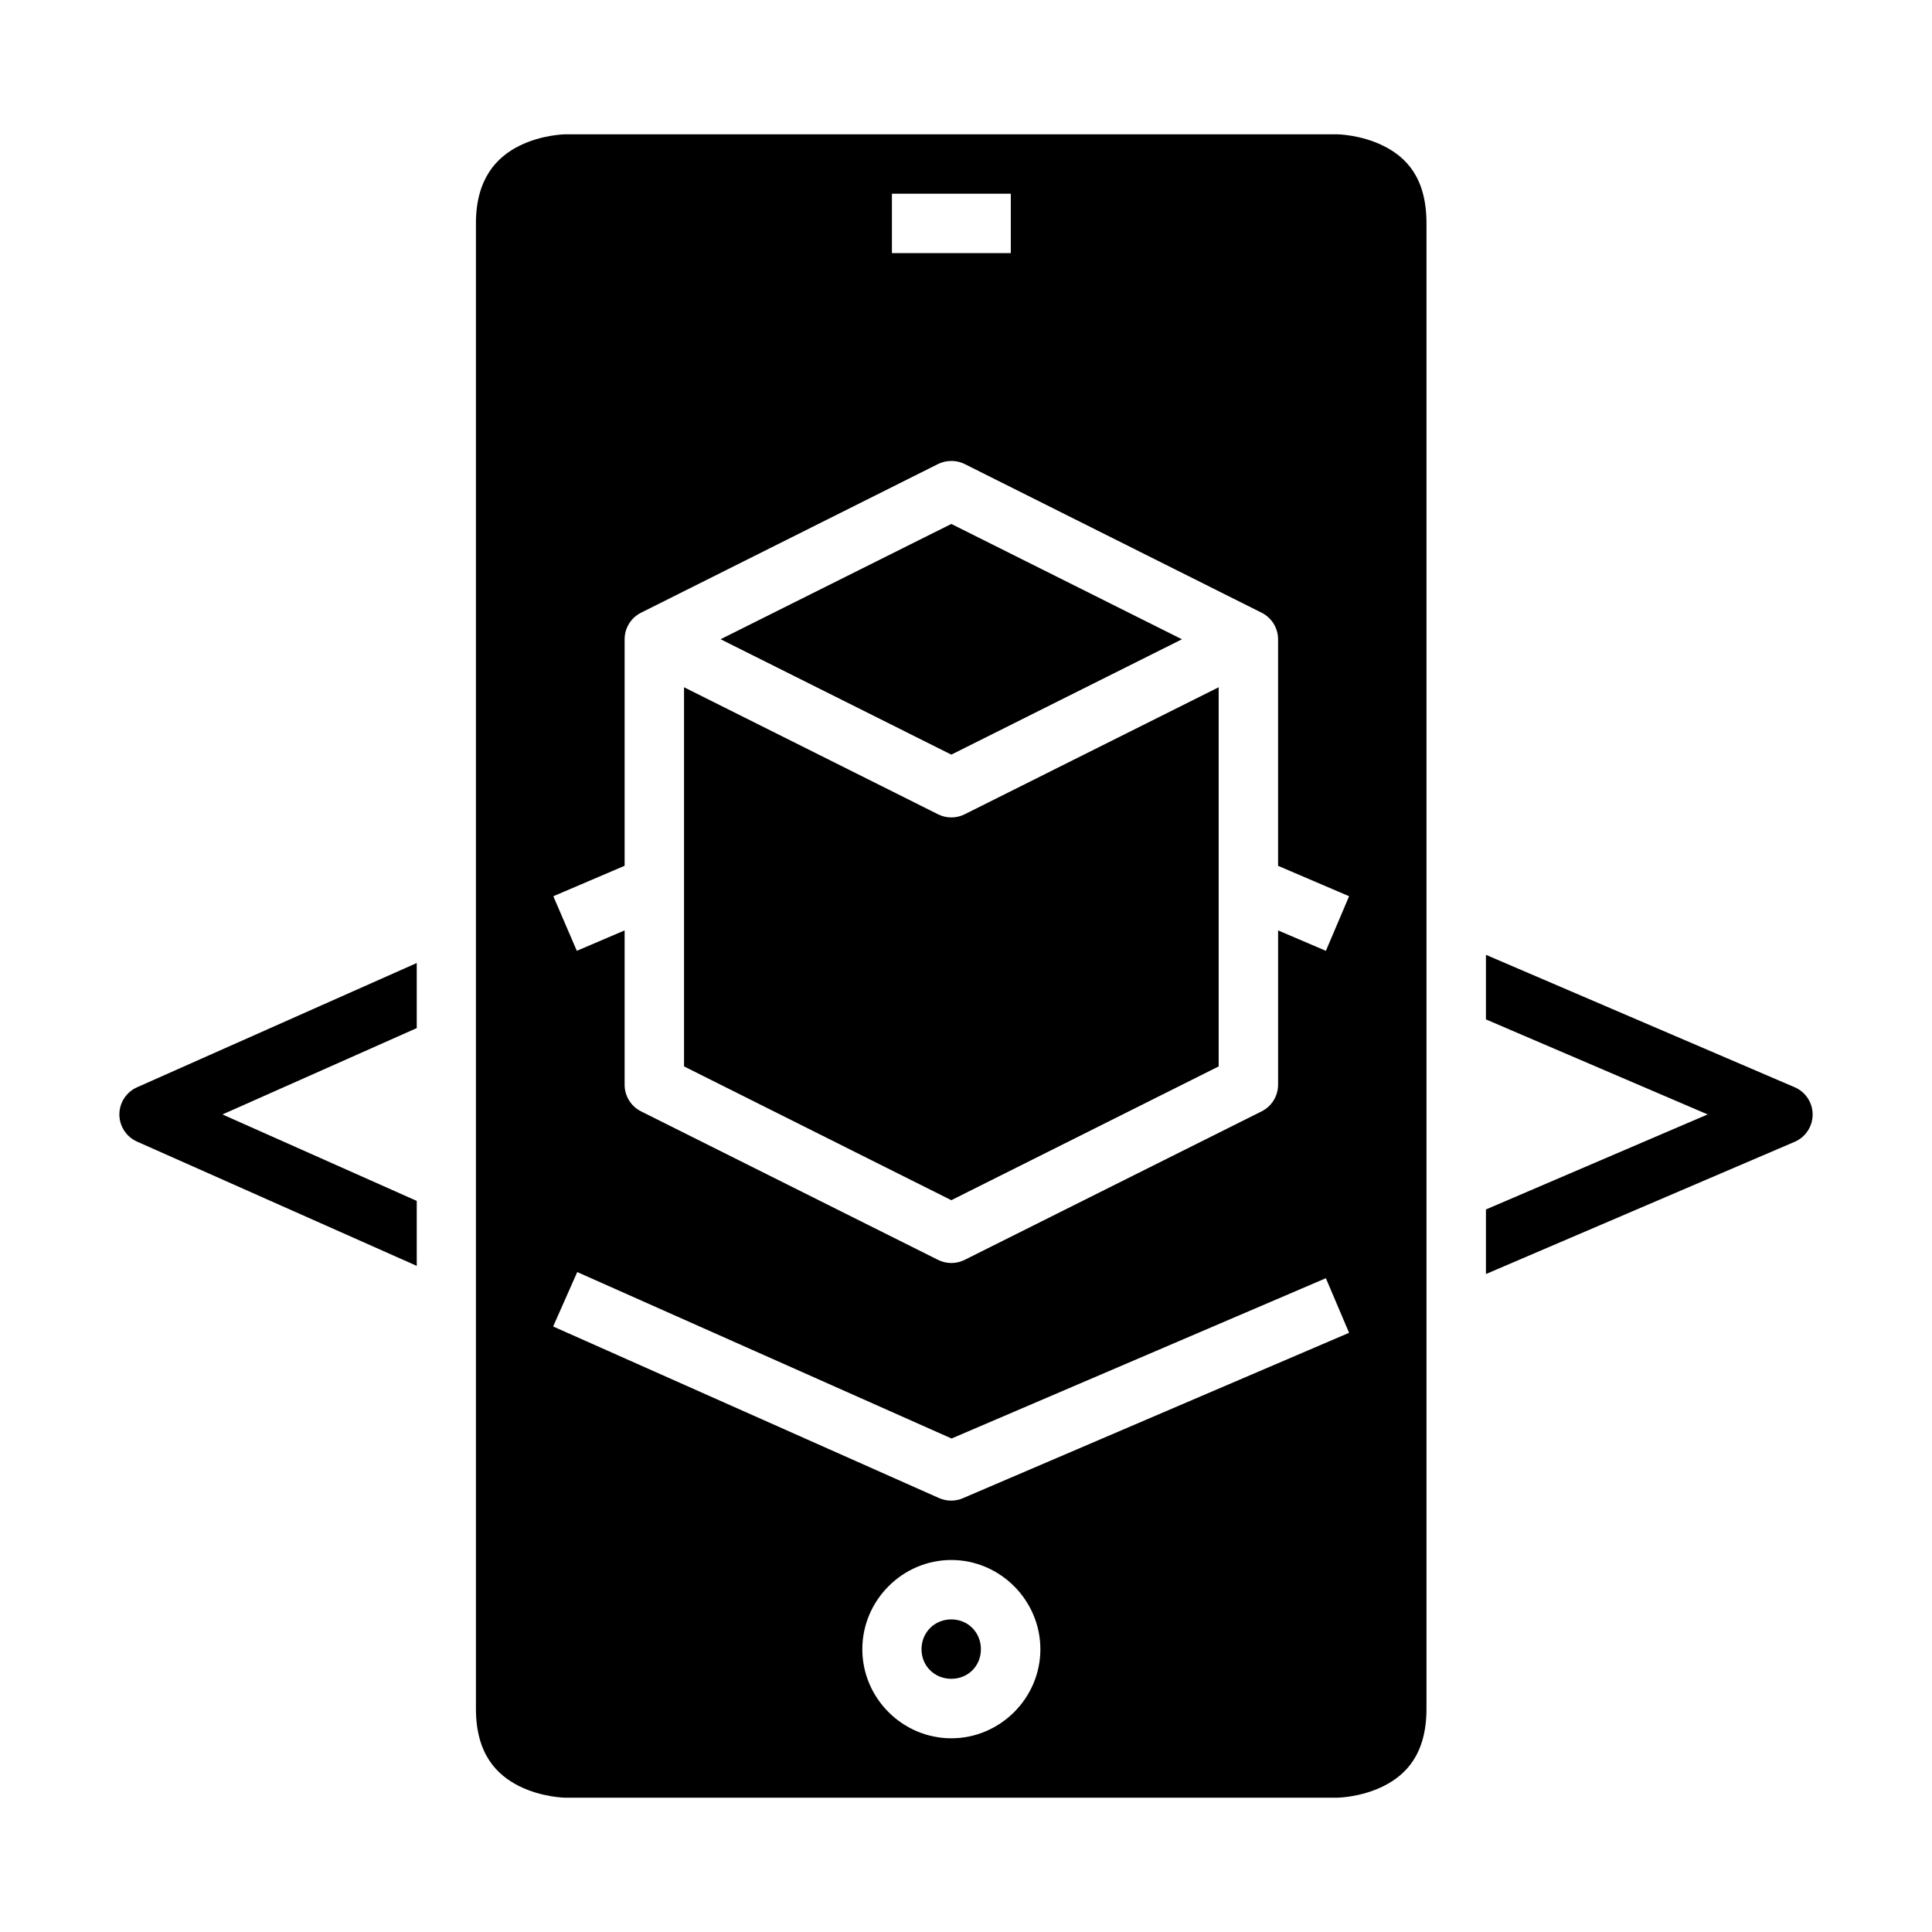 <?xml version="1.0" encoding="UTF-8"?>
<!-- Uploaded to: SVG Repo, www.svgrepo.com, Generator: SVG Repo Mixer Tools -->
<svg fill="#000000" width="800px" height="800px" version="1.1" viewBox="144 144 512 512" xmlns="http://www.w3.org/2000/svg">
 <g>
  <path d="m293.79 179.59s-6.215 0.078-12.207 3.074c-5.996 2.996-11.457 8.742-11.457 20.512v393.65c0 11.953 5.461 17.512 11.453 20.512 5.996 2.996 12.207 3.074 12.207 3.074l204.66-0.004s6.215-0.078 12.207-3.074c5.996-2.996 11.379-8.527 11.379-20.512v-393.64c0-12.105-5.383-17.512-11.379-20.512-5.992-2.996-12.207-3.074-12.207-3.074zm86.578 15.742h31.504v15.742h-31.504zm15.453 70.832-0.004 0.004c1.328-0.059 2.652 0.223 3.844 0.812l78.676 39.391c2.672 1.332 4.363 4.059 4.367 7.043v60.039l18.82 8.055-6.148 14.469-12.668-5.41v40.93h-0.004c-0.012 2.977-1.699 5.699-4.367 7.023l-78.676 39.344v0.004c-2.231 1.121-4.859 1.121-7.086 0l-78.691-39.348c-2.66-1.332-4.344-4.051-4.352-7.023v-40.93l-12.668 5.41-6.227-14.465 18.895-8.074v-60.023c0-2.981 1.684-5.707 4.352-7.043l78.691-39.391c1.008-0.5 2.117-0.777 3.242-0.812zm0.289 16.684-61.148 30.551 61.148 30.582 61.117-30.566zm-70.832 43.281v100.48l70.832 35.453 70.848-35.453v-100.48l-67.297 33.656c-2.227 1.125-4.859 1.125-7.086 0zm-28.305 154.98 99.199 44.109 99.199-42.48 6.148 14.469-102.32 43.82c-2.004 0.871-4.281 0.871-6.289 0l-102.32-45.496zm99.137 76.305c12.949 0 23.602 10.695 23.602 23.648 0 12.949-10.652 23.602-23.602 23.602s-23.586-10.652-23.586-23.602 10.637-23.648 23.586-23.648zm0 15.742c-4.441 0-7.902 3.461-7.902 7.902s3.461 7.84 7.902 7.84c4.441 0 7.84-3.402 7.84-7.84 0-4.441-3.402-7.902-7.84-7.902z"/>
  <path d="m537.79 397.04v17.113l58.75 25.184-58.75 25.184v17.113l81.812-35.039c2.891-1.242 4.766-4.09 4.766-7.234 0-3.148-1.875-5.992-4.766-7.234z"/>
  <path d="m254.44 399.21-74.09 32.918c-2.863 1.254-4.715 4.086-4.715 7.211s1.852 5.957 4.715 7.211l74.094 32.918-0.004-17.219-51.488-22.91 51.488-22.879z"/>
 </g>
</svg>